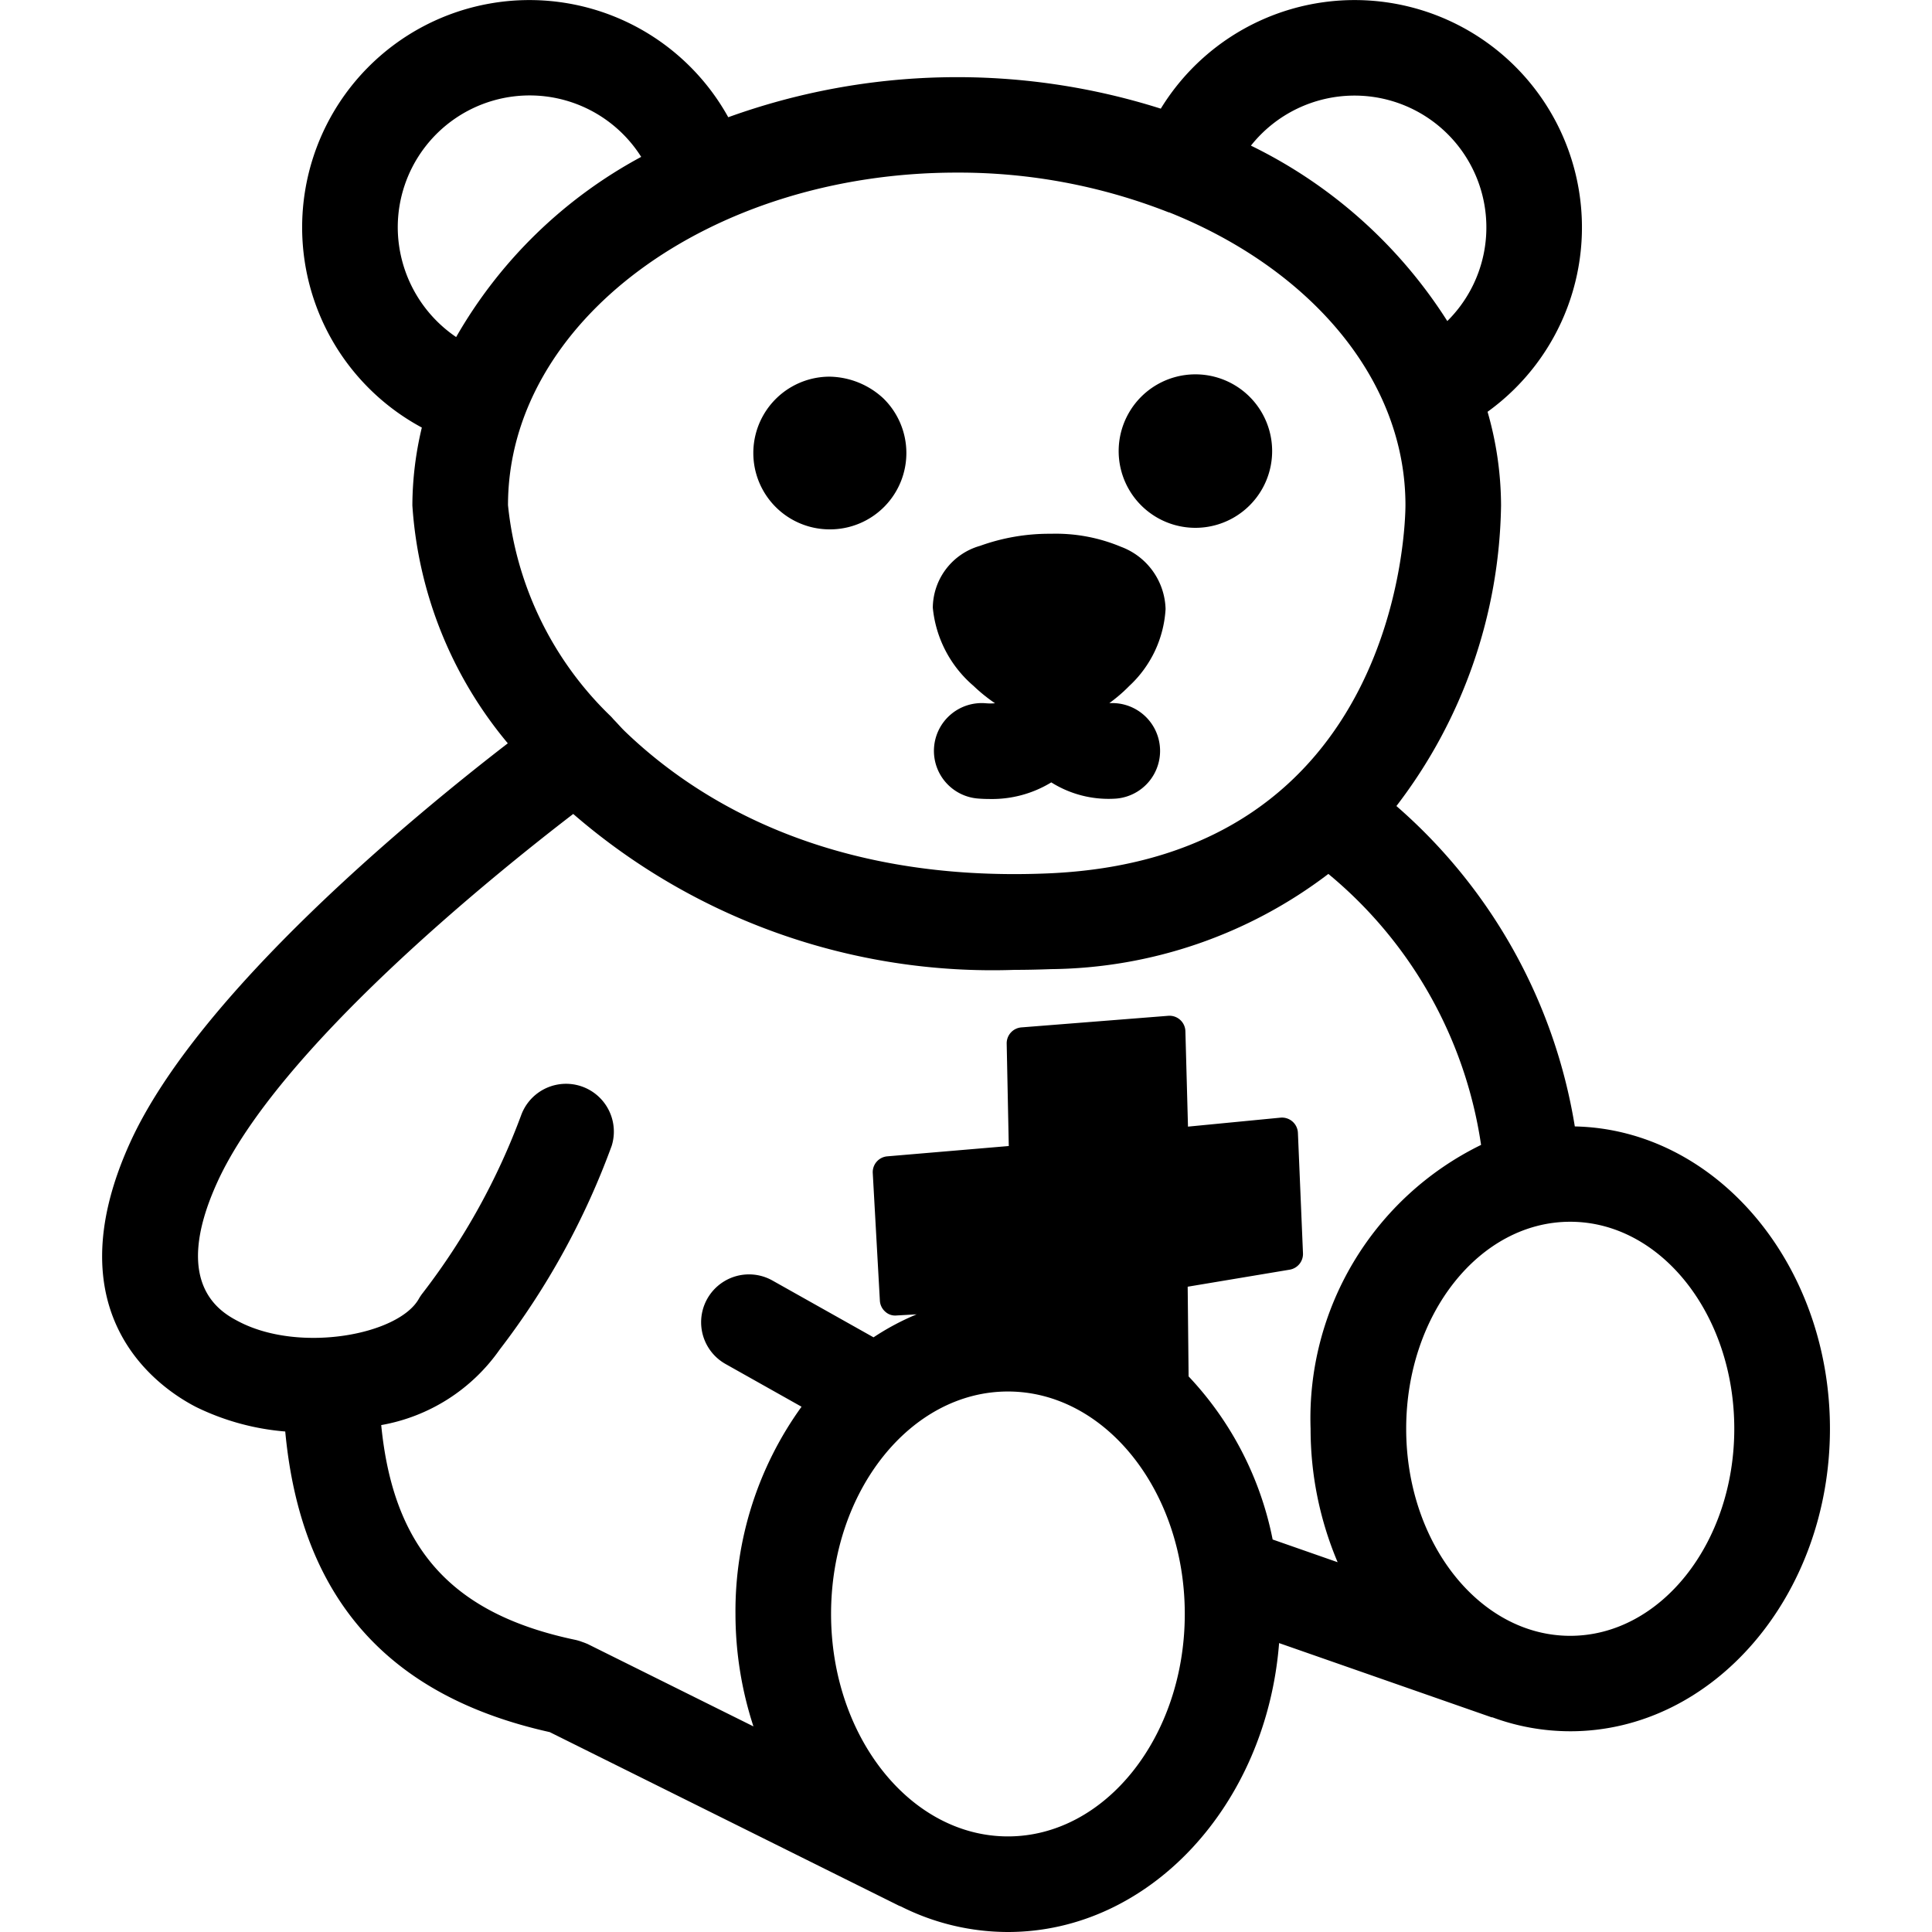 <?xml version="1.0"?>
<svg xmlns="http://www.w3.org/2000/svg" viewBox="0 0 50 50">
  <path d="M21.474 13.7h.026a1.976 1.976 0 0 0 1.362-3.389 2.089 2.089 0 0 0-1.4-.563 1.976 1.976 0 0 0 .02 3.952zm9.452-.04h.022a1.986 1.986 0 1 0-.022 0zm-5.175 4.54a1.343 1.343 0 0 1-.242 0 1.237 1.237 0 1 0-.185 2.467c.1.008.2.011.291.011a2.944 2.944 0 0 0 1.592-.43 2.783 2.783 0 0 0 1.618.423 1.238 1.238 0 0 0-.011-2.475.208.208 0 0 1-.025 0h-.079a4 4 0 0 0 .513-.441 2.946 2.946 0 0 0 .942-1.994 1.77 1.77 0 0 0-1.156-1.611 4.363 4.363 0 0 0-1.812-.336 5.273 5.273 0 0 0-1.832.312 1.68 1.68 0 0 0-1.224 1.6 3.043 3.043 0 0 0 1.053 2.024 4.235 4.235 0 0 0 .557.45z"/>
  <path d="M40.756 29.152a13.942 13.942 0 0 0-4.617-8.292 13.083 13.083 0 0 0 2.708-7.782 8.828 8.828 0 0 0-.349-2.421 5.883 5.883 0 1 0-8.457-7.845 17.442 17.442 0 0 0-11.194.222 5.882 5.882 0 1 0-7.93 8.031 8.761 8.761 0 0 0-.245 2.013 10.674 10.674 0 0 0 2.47 6.159c-2.384 1.838-8.008 6.451-9.774 10.331-2.046 4.5.794 6.379 1.714 6.849a6.441 6.441 0 0 0 2.3.63c.4 4.293 2.64 6.843 6.845 7.78l9.041 4.494c.015.007.031.01.046.017a6.167 6.167 0 0 0 2.771.662c3.67 0 6.691-3.291 7.018-7.477l5.5 1.921a.142.142 0 0 1 .02 0 5.828 5.828 0 0 0 2.016.361c3.706 0 6.72-3.514 6.72-7.833-.002-4.267-2.953-7.746-6.603-7.82zM35.047 2.474a3.411 3.411 0 0 1 2.409 5.835 12.509 12.509 0 0 0-5.082-4.54 3.422 3.422 0 0 1 2.673-1.295zM30.231 5.49l.013.006h.014c3.637 1.455 6.115 4.306 6.115 7.578 0 .374-.106 9.157-9.27 9.53-5.634.233-9.046-1.868-10.92-3.667-.11-.105-.2-.214-.306-.321a1.24 1.24 0 0 0-.117-.123 8.82 8.82 0 0 1-2.613-5.419c0-4.746 5.209-8.607 11.613-8.607a14.837 14.837 0 0 1 5.471 1.023zm-19.937.4a3.414 3.414 0 0 1 6.3-1.83 12.149 12.149 0 0 0-4.789 4.663A3.442 3.442 0 0 1 10.294 5.9zm-.428 30.991a4.747 4.747 0 0 0 3.065-1.953 19.809 19.809 0 0 0 2.9-5.276 1.237 1.237 0 0 0-2.34-.8 17.487 17.487 0 0 1-2.542 4.6 1.258 1.258 0 0 0-.112.165c-.527.926-3.055 1.4-4.628.6-.448-.229-1.812-.925-.586-3.62 1.567-3.443 7.092-7.905 9.212-9.532A16.565 16.565 0 0 0 26.256 25.1c.309 0 .626-.007.947-.019a12.039 12.039 0 0 0 7.175-2.464 11.214 11.214 0 0 1 3.952 7.013 7.872 7.872 0 0 0-4.412 7.346 8.848 8.848 0 0 0 .7 3.454l-1.682-.588a8.574 8.574 0 0 0-2.175-4.221l-.024-2.321 2.64-.441a.413.413 0 0 0 .344-.424l-.131-3.116a.413.413 0 0 0-.452-.394l-2.393.232-.067-2.468a.412.412 0 0 0-.445-.4l-3.8.3a.413.413 0 0 0-.38.419l.054 2.651-3.144.267a.411.411 0 0 0-.376.434l.184 3.3a.41.41 0 0 0 .137.284.378.378 0 0 0 .3.1l.515-.029a6.574 6.574 0 0 0-1.116.595l-2.616-1.47a1.237 1.237 0 1 0-1.214 2.16l1.967 1.106a9.029 9.029 0 0 0-1.71 5.359 9.382 9.382 0 0 0 .465 2.914l-4.291-2.132c-.009-.005-.018-.007-.027-.011a1.359 1.359 0 0 0-.112-.042 1.133 1.133 0 0 0-.136-.044l-.022-.006c-3.211-.668-4.731-2.36-5.045-5.563zm16.219 10.645c-2.524 0-4.577-2.583-4.577-5.757s2.053-5.757 4.577-5.757 4.577 2.583 4.577 5.757-2.053 5.757-4.577 5.757zm14.552-5.191c-2.341 0-4.245-2.4-4.245-5.359s1.9-5.357 4.245-5.357 4.246 2.4 4.246 5.357-1.905 5.359-4.246 5.359z"/>
</svg>
